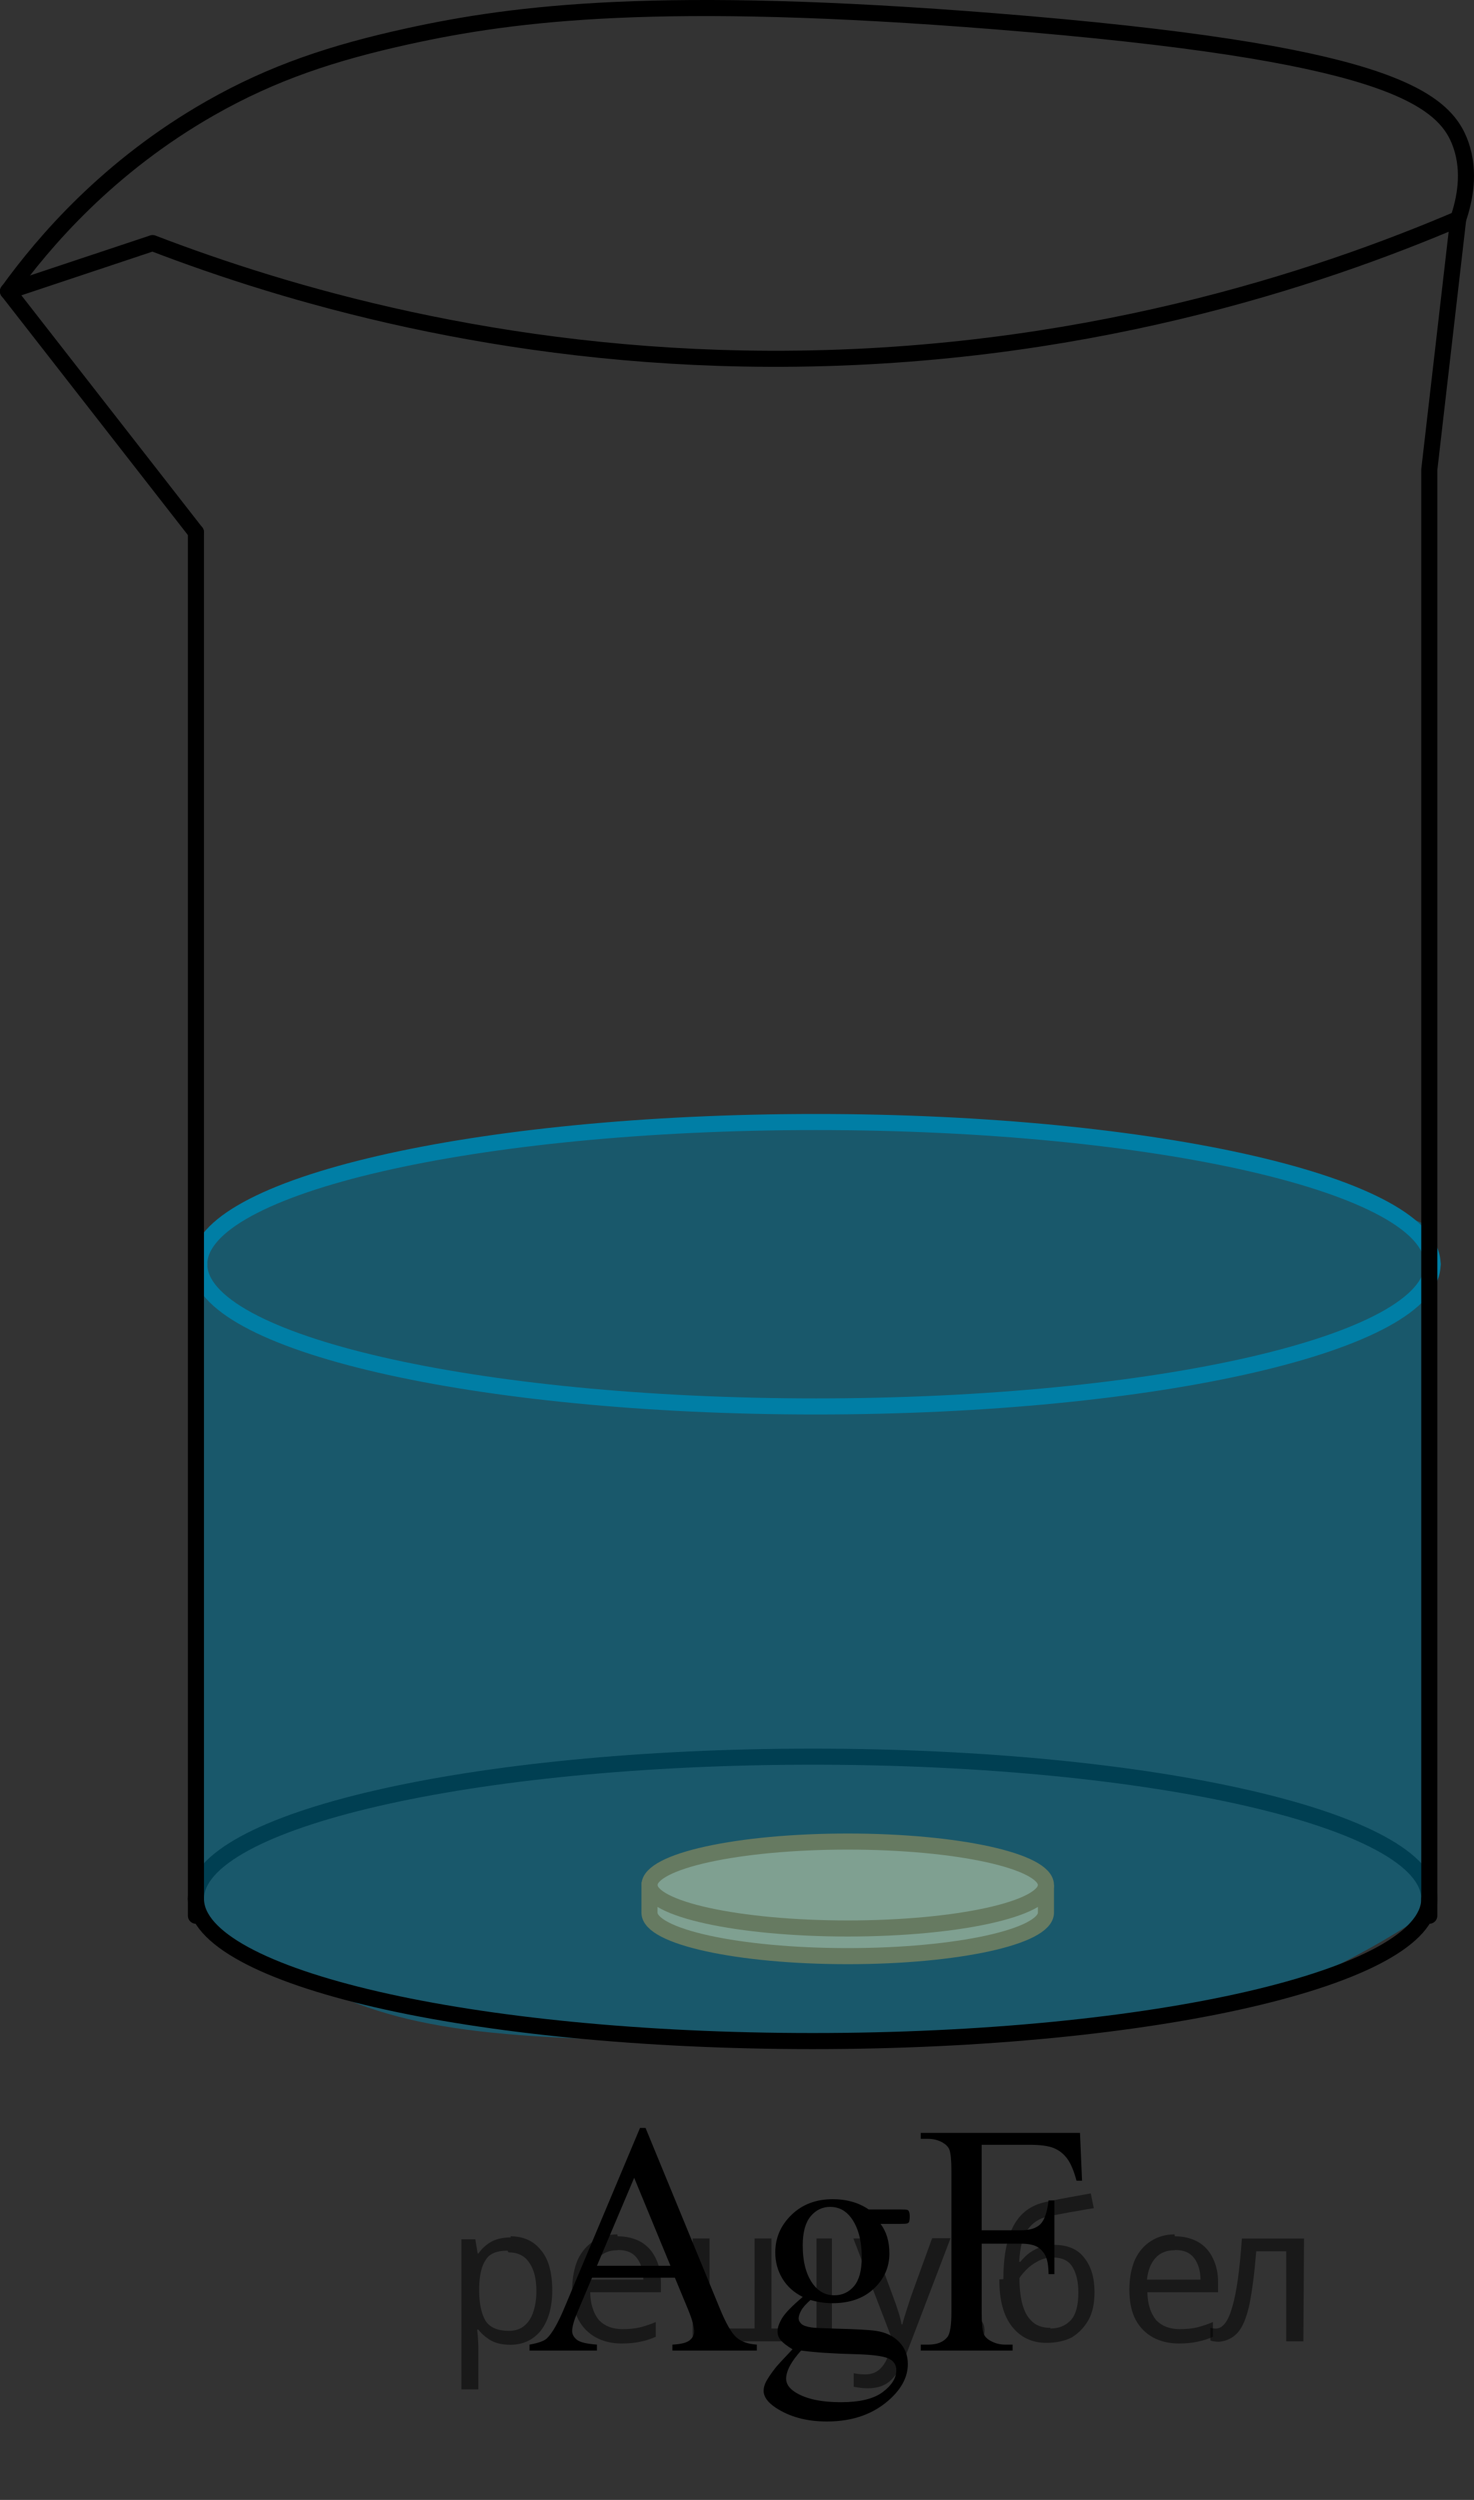 <?xml version="1.0" encoding="utf-8"?>
<!-- Generator: Adobe Illustrator 16.0.0, SVG Export Plug-In . SVG Version: 6.00 Build 0)  -->
<!DOCTYPE svg PUBLIC "-//W3C//DTD SVG 1.1//EN" "http://www.w3.org/Graphics/SVG/1.1/DTD/svg11.dtd">
<svg version="1.1" id="Слой_1" xmlns="http://www.w3.org/2000/svg" xmlns:xlink="http://www.w3.org/1999/xlink" x="0px" y="0px"
	 width="68.782px" height="116.595px" viewBox="15.18 0 68.782 116.595" enable-background="new 15.18 0 68.782 116.595"
	 xml:space="preserve">
<rect x="15.18" y="0" width="68.782" height="116.595" fill="#333333" stroke="none"/>
<g>
	<ellipse fill="#FCFCFC" cx="54.737" cy="89.207" rx="9.25" ry="2.027"/>
	<ellipse opacity="0.5" fill="#FF8800" cx="54.737" cy="89.207" rx="9.25" ry="2.027"/>
	<ellipse fill="#FCFCFC" cx="54.737" cy="87.917" rx="9.25" ry="2.027"/>
	<ellipse opacity="0.5" fill="#FF8800" cx="54.737" cy="87.917" rx="9.25" ry="2.027"/>
	<path fill="none" stroke="#CC761F" stroke-width="0.75" stroke-miterlimit="10" d="M45.487,87.791v1.416
		c0,1.12,4.142,2.027,9.25,2.027s9.25-0.907,9.25-2.027v-1.289"/>
	<ellipse fill="none" stroke="#CC761F" stroke-width="0.75" stroke-miterlimit="10" cx="54.737" cy="87.917" rx="9.25" ry="2.027"/>
</g>
<path fill="none" stroke="#000000" stroke-width="0.75" stroke-linecap="round" stroke-linejoin="round" stroke-miterlimit="10" d="
	M24.323,88.562c0-3.662,12.884-6.632,28.777-6.632c15.893,0,28.776,2.97,28.776,6.632"/>
<path opacity="0.5" fill="#007EA5" enable-background="new    " d="M24.478,57.592c2.478-1.146,6.098-2.609,10.632-3.697
	c5.901-1.416,10.36-1.48,17.736-1.542c7.043-0.058,11.576-0.095,17.648,1.192c4.962,1.053,8.904,2.557,11.536,3.71
	c0,10.597,0,21.194,0,31.791c-1.268,0.868-3.256,2.118-5.845,3.28c-4.201,1.887-8.415,2.84-25.663,2.866
	c-12.579,0.019-16.642-0.478-21.208-2.895c-2.154-1.14-3.79-1.837-4.838-3.251C24.478,78.562,24.478,68.077,24.478,57.592z"/>
<line fill="none" stroke="#000000" stroke-width="0.75" stroke-linecap="round" stroke-linejoin="round" stroke-miterlimit="10" x1="15.555" y1="13.586" x2="24.323" y2="24.827"/>
<path fill="none" stroke="#000000" stroke-width="0.75" stroke-linecap="round" stroke-linejoin="round" stroke-miterlimit="10" d="
	M83.225,10.214c0.305-0.895,0.57-2.171,0.127-3.455c-0.782-2.268-3.697-4.326-21.709-5.763C46.026-0.249,39.267,0.584,34.217,1.691
	c-3.479,0.763-6.298,1.689-9.219,3.353c-4.76,2.71-7.765,6.224-9.442,8.543"/>
<path fill="none" stroke="#000000" stroke-width="0.75" stroke-linecap="round" stroke-linejoin="round" stroke-miterlimit="10" d="
	M81.876,88.562c0,3.663-12.884,6.633-28.776,6.633c-15.893,0-28.776-2.97-28.776-6.633"/>
<path fill="none" stroke="#007EA5" stroke-width="0.75" stroke-linecap="round" stroke-linejoin="round" stroke-miterlimit="10" d="
	M24.478,58.964c0-3.663,12.884-6.633,28.776-6.633s28.776,2.97,28.776,6.633"/>
<path fill="none" stroke="#007EA5" stroke-width="0.75" stroke-linecap="round" stroke-linejoin="round" stroke-miterlimit="10" d="
	M82.03,58.964c0,3.662-12.884,6.632-28.776,6.632s-28.776-2.97-28.776-6.632"/>
<line fill="none" stroke="#000000" stroke-width="0.75" stroke-linecap="round" stroke-linejoin="round" stroke-miterlimit="10" x1="24.323" y1="24.827" x2="24.323" y2="89.349"/>
<path fill="none" stroke="#000000" stroke-width="0.75" stroke-linecap="round" stroke-linejoin="round" stroke-miterlimit="10" d="
	M81.876,89.349V21.904c0.449-3.896,0.899-7.793,1.349-11.69c-6.455,2.752-17.72,6.573-32.148,6.52
	c-12.561-0.046-22.558-3.009-28.776-5.396c-2.249,0.75-4.497,1.499-6.745,2.248"/>
<g>
	<g>
		<defs>
			<rect id="SVGID_1_" x="37.026" y="95.19" width="31.133" height="20.699"/>
		</defs>
		<clipPath id="SVGID_2_">
			<use xlink:href="#SVGID_1_"  overflow="visible"/>
		</clipPath>
		<g clip-path="url(#SVGID_2_)">
		</g>
	</g>
	<g>
		<defs>
			<polygon id="SVGID_3_" points="37.248,116.595 68.781,116.595 68.781,95.688 37.248,95.688 37.248,116.595 			"/>
		</defs>
		<clipPath id="SVGID_4_">
			<use xlink:href="#SVGID_3_"  overflow="visible"/>
		</clipPath>
		<g clip-path="url(#SVGID_4_)">
			<path d="M46.672,106.23h-3.865l-0.678,1.602c-0.167,0.395-0.25,0.688-0.25,0.884c0,0.154,0.072,0.291,0.217,0.408
				s0.458,0.193,0.938,0.228v0.277H39.89v-0.277c0.417-0.074,0.687-0.172,0.81-0.292c0.25-0.239,0.527-0.726,0.832-1.459
				l3.513-8.355h0.258l3.476,8.445c0.28,0.679,0.534,1.119,0.762,1.321c0.229,0.202,0.547,0.315,0.954,0.34v0.277h-3.939v-0.277
				c0.397-0.02,0.666-0.087,0.806-0.202c0.141-0.114,0.21-0.254,0.21-0.419c0-0.22-0.098-0.566-0.294-1.04L46.672,106.23z
				 M46.466,105.675l-1.693-4.103l-1.738,4.103H46.466z"/>
			<path d="M52.638,107.128c-0.412-0.205-0.729-0.491-0.95-0.857c-0.221-0.367-0.331-0.772-0.331-1.217
				c0-0.679,0.252-1.263,0.755-1.752c0.503-0.488,1.147-0.733,1.933-0.733c0.644,0,1.2,0.16,1.672,0.479h1.429
				c0.211,0,0.334,0.006,0.368,0.019s0.059,0.033,0.073,0.063c0.029,0.045,0.044,0.125,0.044,0.239c0,0.13-0.012,0.22-0.036,0.27
				c-0.015,0.025-0.041,0.045-0.077,0.061c-0.037,0.015-0.161,0.022-0.372,0.022h-0.877c0.275,0.359,0.413,0.818,0.413,1.377
				c0,0.639-0.241,1.186-0.722,1.64c-0.481,0.454-1.127,0.682-1.937,0.682c-0.334,0-0.676-0.05-1.024-0.15
				c-0.216,0.19-0.361,0.355-0.438,0.498s-0.114,0.264-0.114,0.363c0,0.085,0.04,0.167,0.121,0.247s0.239,0.137,0.476,0.172
				c0.137,0.021,0.48,0.037,1.03,0.053c1.012,0.024,1.667,0.06,1.967,0.104c0.456,0.065,0.82,0.237,1.093,0.517
				s0.409,0.624,0.409,1.033c0,0.563-0.261,1.093-0.78,1.587c-0.767,0.729-1.766,1.093-2.997,1.093c-0.948,0-1.748-0.217-2.4-0.651
				c-0.369-0.249-0.553-0.509-0.553-0.778c0-0.12,0.027-0.239,0.081-0.359c0.083-0.185,0.255-0.441,0.516-0.771
				c0.034-0.045,0.284-0.314,0.751-0.809c-0.256-0.155-0.436-0.293-0.541-0.416c-0.106-0.122-0.158-0.261-0.158-0.415
				c0-0.175,0.069-0.38,0.209-0.614C51.81,107.889,52.132,107.557,52.638,107.128z M52.564,109.628
				c-0.231,0.255-0.405,0.491-0.523,0.711c-0.117,0.22-0.177,0.422-0.177,0.606c0,0.24,0.143,0.449,0.428,0.629
				c0.49,0.31,1.2,0.464,2.128,0.464c0.884,0,1.535-0.158,1.955-0.475c0.42-0.317,0.63-0.655,0.63-1.015
				c0-0.26-0.126-0.444-0.376-0.554c-0.255-0.11-0.761-0.175-1.517-0.195C54.008,109.771,53.158,109.713,52.564,109.628z
				 M53.919,102.928c-0.363,0-0.668,0.147-0.913,0.441c-0.245,0.295-0.368,0.746-0.368,1.355c0,0.788,0.167,1.399,0.501,1.834
				c0.255,0.329,0.579,0.494,0.972,0.494c0.373,0,0.68-0.143,0.921-0.427c0.24-0.284,0.36-0.731,0.36-1.34
				c0-0.794-0.169-1.415-0.508-1.864C54.633,103.093,54.312,102.928,53.919,102.928z"/>
			<path d="M60.987,100.031v3.99h1.819c0.417,0,0.723-0.094,0.917-0.28c0.193-0.188,0.322-0.558,0.387-1.112h0.272v3.437H64.11
				c-0.005-0.395-0.056-0.684-0.151-0.868s-0.229-0.323-0.397-0.416c-0.17-0.092-0.421-0.138-0.755-0.138h-1.819v3.188
				c0,0.515,0.032,0.854,0.096,1.019c0.05,0.125,0.152,0.231,0.31,0.321c0.216,0.12,0.442,0.18,0.678,0.18h0.36v0.277h-4.285v-0.277
				h0.354c0.412,0,0.712-0.122,0.898-0.366c0.117-0.16,0.177-0.544,0.177-1.153v-6.558c0-0.514-0.032-0.854-0.096-1.019
				c-0.05-0.124-0.15-0.231-0.302-0.321c-0.212-0.12-0.438-0.18-0.678-0.18h-0.354v-0.277h7.43l0.096,2.23h-0.258
				c-0.127-0.474-0.275-0.821-0.445-1.044c-0.169-0.222-0.378-0.383-0.626-0.482c-0.248-0.101-0.632-0.15-1.152-0.15H60.987z"/>
		</g>
	</g>
</g>
<g fill-opacity=".5"><path d="m39.0 104.3q0.89 0 1.4 0.62 0.55 0.62 0.55 1.9 0 1.2-0.55 1.9-0.54 0.64-1.4 0.64-0.56 0-0.93-0.21-0.36-0.22-0.57-0.5h-0.054q0.018 0.15 0.036 0.39t0.018 0.4v2h-0.79v-7h0.65l0.11 0.66h0.036q0.22-0.32 0.57-0.53t0.94-0.22zm-0.14 0.67q-0.74 0-1 0.41-0.3 0.41-0.32 1.3v0.15q0 0.89 0.29 1.4 0.3 0.48 1.1 0.48 0.44 0 0.72-0.24 0.29-0.24 0.42-0.66 0.14-0.42 0.14-0.96 0-0.83-0.32-1.3-0.32-0.5-0.98-0.5z"/><path d="m44.0 104.3q0.62 0 1.1 0.27 0.45 0.27 0.68 0.76 0.24 0.49 0.24 1.1v0.48h-3.3q0.018 0.82 0.41 1.3 0.4 0.42 1.1 0.42 0.46 0 0.81-0.081 0.36-0.09 0.74-0.25v0.69q-0.37 0.16-0.73 0.23-0.36 0.081-0.86 0.081-0.68 0-1.2-0.28-0.52-0.28-0.82-0.83-0.29-0.56-0.29-1.4 0-0.79 0.26-1.4 0.27-0.57 0.75-0.87 0.49-0.31 1.1-0.31zm-9e-3 0.65q-0.57 0-0.9 0.37-0.32 0.36-0.39 1h2.5q-9e-3 -0.61-0.29-0.99-0.28-0.39-0.88-0.39z"/><path d="m54.0 104.4v4.8h-6.5v-4.8h0.79v4.2h2.1v-4.2h0.79v4.2h2.1v-4.2z"/><path d="m55.0 104.4h0.85l1 2.7q0.14 0.36 0.24 0.69 0.11 0.32 0.16 0.62h0.036q0.054-0.22 0.17-0.58 0.12-0.37 0.24-0.74l0.98-2.7h0.86l-2.1 5.5q-0.25 0.68-0.66 1.1-0.4 0.4-1.1 0.4-0.22 0-0.38-0.027-0.16-0.018-0.28-0.045v-0.63q0.099 0.018 0.23 0.036 0.14 0.018 0.3 0.018 0.41 0 0.67-0.23 0.26-0.23 0.4-0.62l0.25-0.64z"/><path d="m60.0 108.7q0-0.33 0.16-0.47t0.39-0.14q0.23 0 0.4 0.14 0.17 0.14 0.17 0.47 0 0.32-0.17 0.47-0.16 0.14-0.4 0.14-0.22 0-0.39-0.14t-0.16-0.47z"/><path d="m62.0 106.3q0-1.6 0.48-2.5 0.48-0.89 1.5-1.1 0.58-0.13 1.1-0.22t1-0.18l0.14 0.69q-0.32 0.045-0.71 0.12-0.4 0.063-0.78 0.14-0.39 0.063-0.67 0.13-0.58 0.13-0.93 0.61-0.34 0.48-0.39 1.5h0.054q0.13-0.17 0.34-0.35 0.22-0.18 0.53-0.31 0.32-0.13 0.71-0.13 0.94 0 1.4 0.6 0.48 0.6 0.48 1.6 0 0.8-0.28 1.3t-0.77 0.81q-0.5 0.26-1.2 0.26-1 0-1.6-0.76t-0.59-2.2zm2.2 2.3q0.58 0 0.94-0.38t0.36-1.3q0-0.74-0.28-1.2-0.27-0.43-0.9-0.43-0.4 0-0.72 0.18-0.32 0.17-0.54 0.4t-0.31 0.38q0 0.44 0.063 0.86t0.22 0.75q0.16 0.32 0.44 0.52 0.29 0.19 0.72 0.19z"/><path d="m70.0 104.3q0.62 0 1.1 0.27 0.45 0.27 0.68 0.76 0.24 0.49 0.24 1.1v0.48h-3.3q0.018 0.82 0.41 1.3 0.4 0.42 1.1 0.42 0.46 0 0.81-0.081 0.36-0.09 0.74-0.25v0.69q-0.37 0.16-0.73 0.23-0.36 0.081-0.86 0.081-0.68 0-1.2-0.28-0.52-0.28-0.82-0.83-0.29-0.56-0.29-1.4 0-0.79 0.26-1.4 0.27-0.57 0.75-0.87 0.49-0.31 1.1-0.31zm-9e-3 0.65q-0.57 0-0.9 0.37-0.32 0.36-0.39 1h2.5q-9e-3 -0.61-0.29-0.99-0.28-0.39-0.88-0.39z"/><path d="m76.0 109.2h-0.8v-4.2h-1.4q-0.12 1.5-0.32 2.5-0.21 0.93-0.55 1.3t-0.86 0.42q-0.12 0-0.23-0.018-0.11-9e-3 -0.18-0.045v-0.59q0.054 0.018 0.12 0.027t0.13 9e-3q0.49 0 0.77-1 0.3-1 0.45-3.2h2.9z"/></g></svg>

<!--File created and owned by https://sdamgia.ru. Copying is prohibited. All rights reserved.-->
